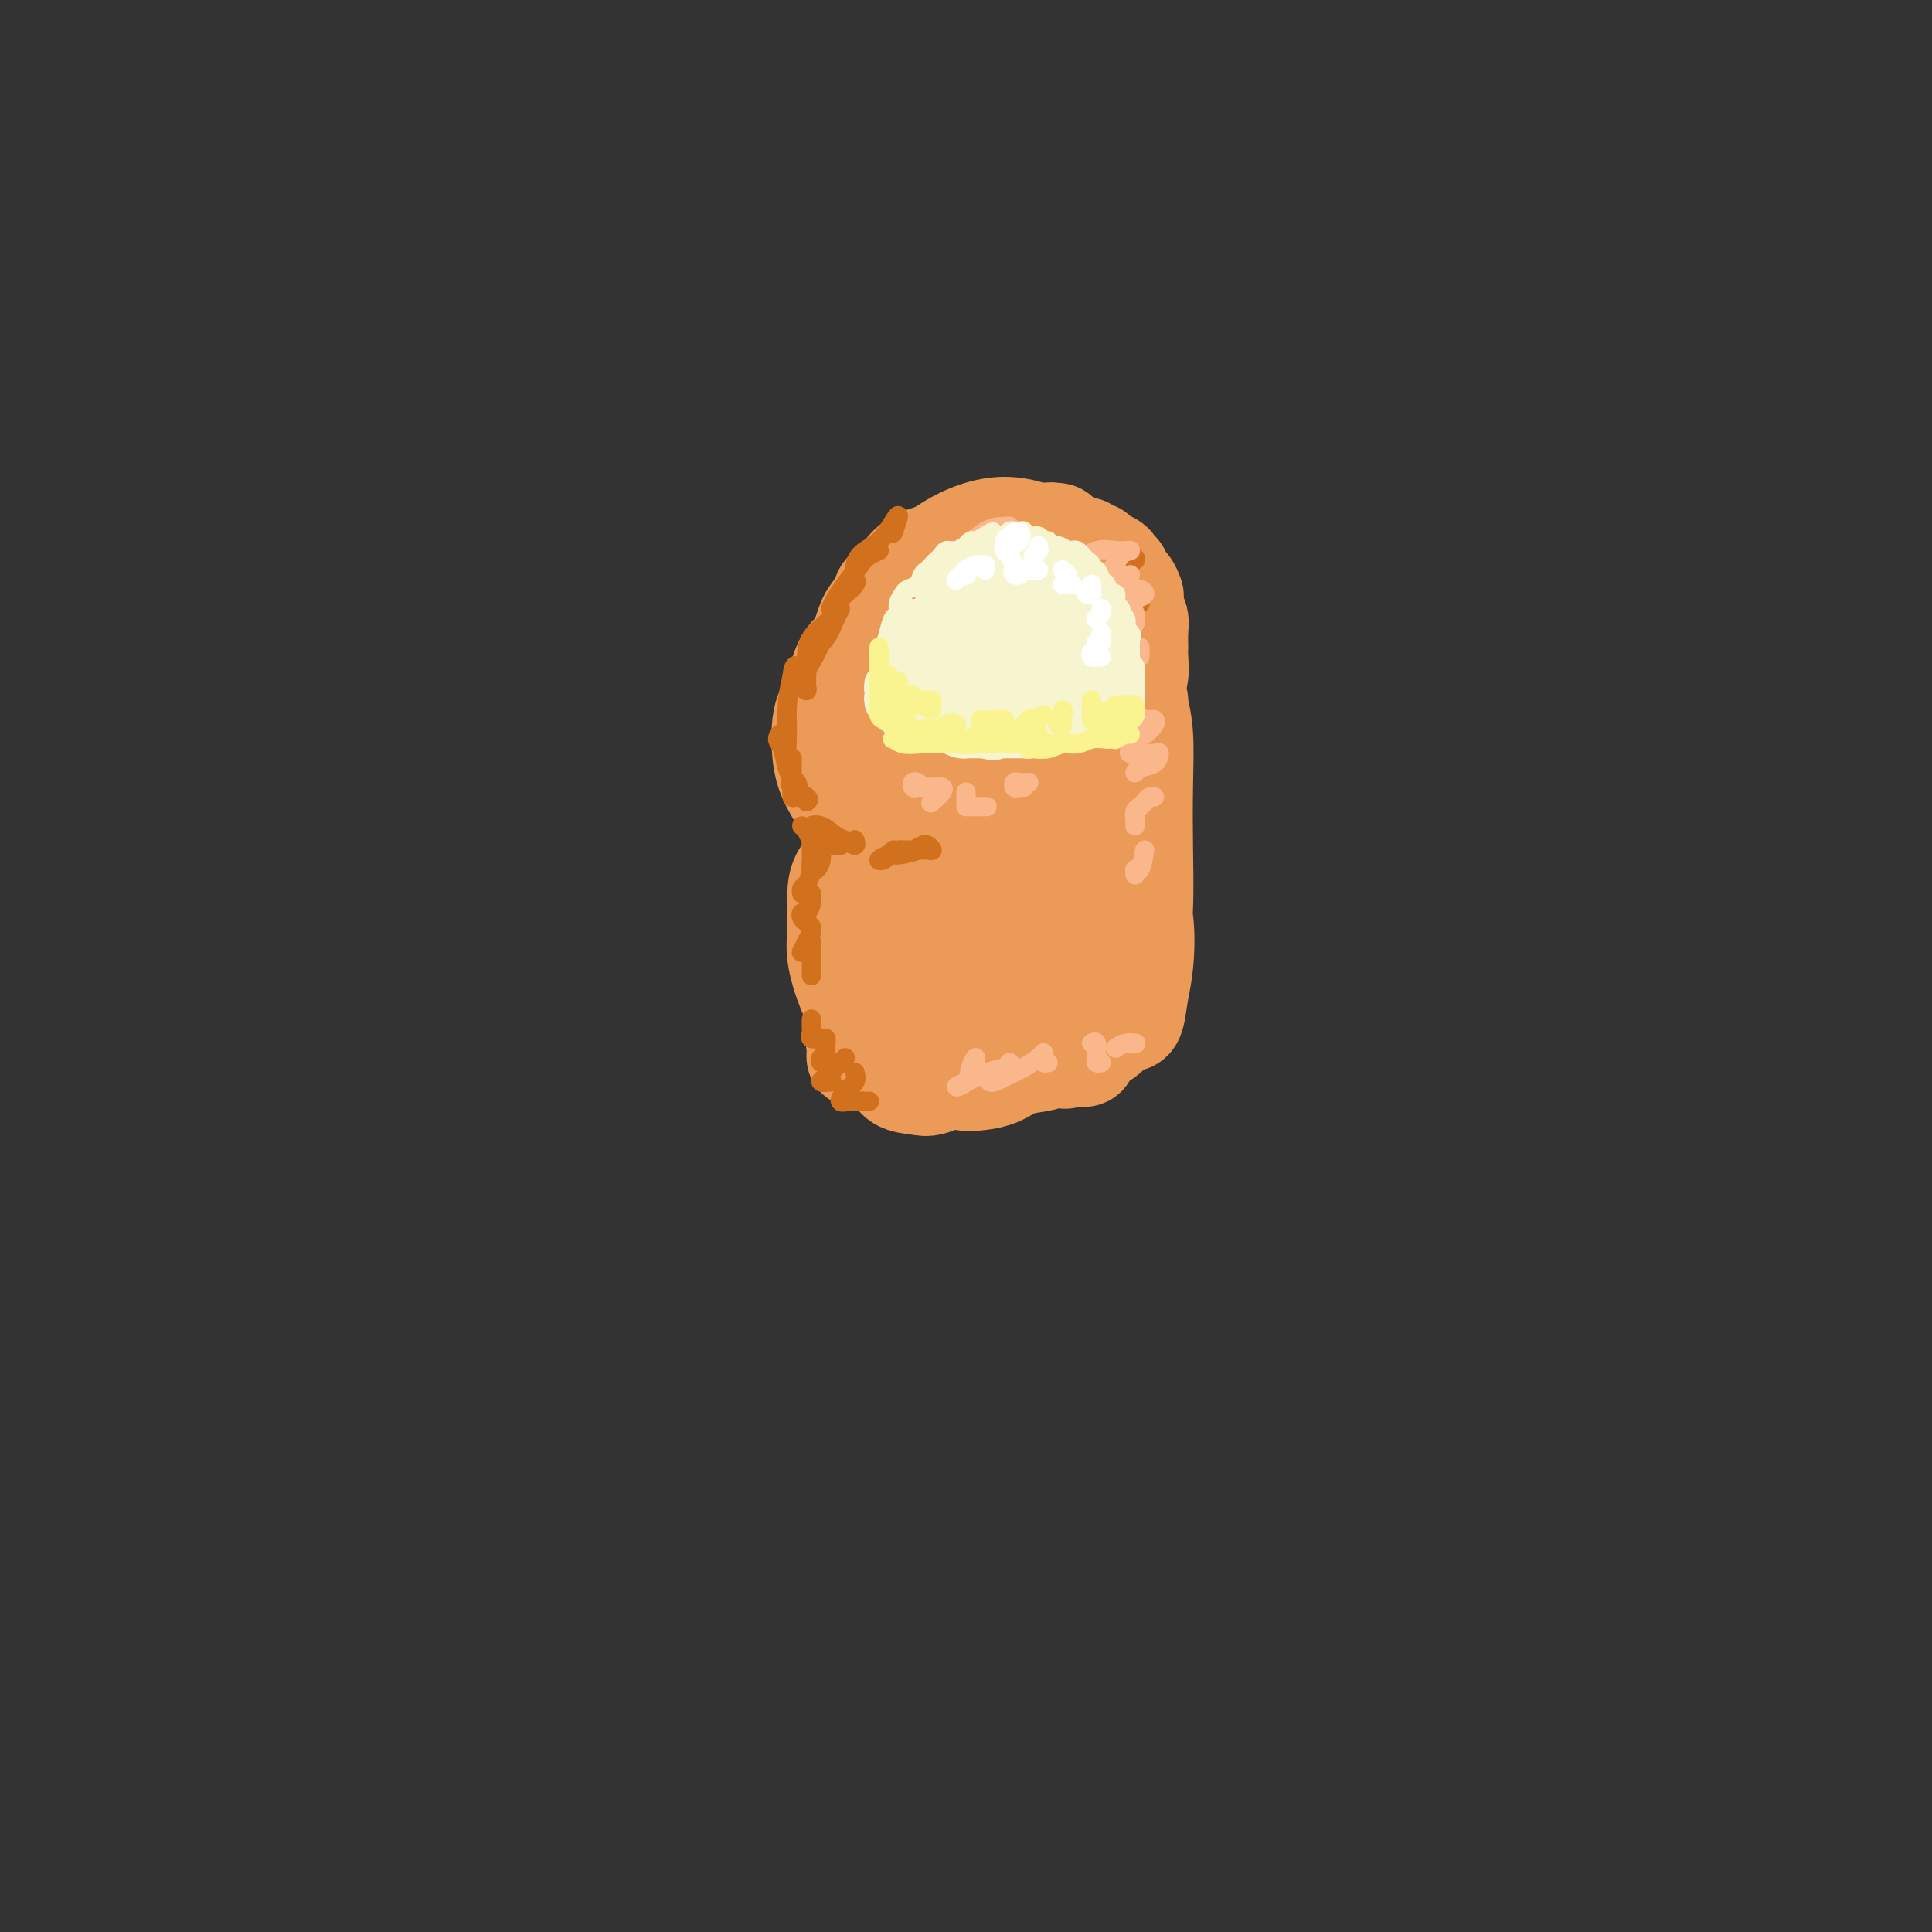 <svg viewBox='0 0 400 400' version='1.1' xmlns='http://www.w3.org/2000/svg' xmlns:xlink='http://www.w3.org/1999/xlink'><rect x="0" y="0" width="400" height="400" fill="#333333" stroke="none"/><g fill='none' stroke='rgb(236,154,87)' stroke-width='20' stroke-linecap='round' stroke-linejoin='round'><path d='M182,152c-0.218,0.187 -0.437,0.375 -1,0c-0.563,-0.375 -1.471,-1.311 -2,-2c-0.529,-0.689 -0.677,-1.129 -1,-2c-0.323,-0.871 -0.819,-2.171 -1,-3c-0.181,-0.829 -0.046,-1.187 0,-2c0.046,-0.813 0.001,-2.080 0,-3c-0.001,-0.920 0.040,-1.491 0,-2c-0.040,-0.509 -0.161,-0.955 0,-2c0.161,-1.045 0.604,-2.689 1,-4c0.396,-1.311 0.744,-2.291 1,-3c0.256,-0.709 0.421,-1.148 1,-2c0.579,-0.852 1.573,-2.116 2,-3c0.427,-0.884 0.287,-1.389 1,-2c0.713,-0.611 2.278,-1.330 3,-2c0.722,-0.670 0.602,-1.293 1,-2c0.398,-0.707 1.314,-1.499 2,-2c0.686,-0.501 1.143,-0.712 2,-1c0.857,-0.288 2.112,-0.652 3,-1c0.888,-0.348 1.407,-0.681 2,-1c0.593,-0.319 1.261,-0.625 2,-1c0.739,-0.375 1.550,-0.818 2,-1c0.450,-0.182 0.541,-0.101 1,0c0.459,0.101 1.288,0.223 2,0c0.712,-0.223 1.307,-0.792 2,-1c0.693,-0.208 1.485,-0.056 2,0c0.515,0.056 0.753,0.015 1,0c0.247,-0.015 0.503,-0.004 1,0c0.497,0.004 1.236,0.001 2,0c0.764,-0.001 1.552,-0.000 2,0c0.448,0.000 0.557,0.000 1,0c0.443,-0.000 1.222,-0.000 2,0'/><path d='M216,110c2.897,-0.298 1.139,-0.042 1,0c-0.139,0.042 1.343,-0.128 2,0c0.657,0.128 0.491,0.555 1,1c0.509,0.445 1.695,0.908 2,1c0.305,0.092 -0.269,-0.186 0,0c0.269,0.186 1.380,0.837 2,1c0.620,0.163 0.747,-0.164 1,0c0.253,0.164 0.632,0.817 1,1c0.368,0.183 0.725,-0.104 1,0c0.275,0.104 0.469,0.600 1,1c0.531,0.400 1.399,0.703 2,1c0.601,0.297 0.934,0.589 1,1c0.066,0.411 -0.136,0.940 0,1c0.136,0.060 0.611,-0.350 1,0c0.389,0.350 0.692,1.459 1,2c0.308,0.541 0.622,0.514 1,1c0.378,0.486 0.819,1.484 1,2c0.181,0.516 0.101,0.551 0,1c-0.101,0.449 -0.224,1.311 0,2c0.224,0.689 0.793,1.203 1,2c0.207,0.797 0.051,1.875 0,3c-0.051,1.125 0.001,2.297 0,3c-0.001,0.703 -0.056,0.937 0,2c0.056,1.063 0.223,2.954 0,4c-0.223,1.046 -0.836,1.245 -1,2c-0.164,0.755 0.120,2.065 0,3c-0.120,0.935 -0.643,1.497 -1,2c-0.357,0.503 -0.549,0.949 -1,2c-0.451,1.051 -1.160,2.706 -2,4c-0.840,1.294 -1.811,2.227 -3,3c-1.189,0.773 -2.594,1.387 -4,2'/><path d='M224,158c-2.185,2.399 -2.147,1.896 -3,2c-0.853,0.104 -2.598,0.813 -4,1c-1.402,0.187 -2.460,-0.149 -4,0c-1.540,0.149 -3.560,0.784 -5,1c-1.440,0.216 -2.300,0.014 -3,0c-0.700,-0.014 -1.240,0.159 -2,0c-0.760,-0.159 -1.740,-0.650 -3,-1c-1.260,-0.350 -2.798,-0.557 -4,-1c-1.202,-0.443 -2.067,-1.121 -3,-2c-0.933,-0.879 -1.935,-1.961 -3,-3c-1.065,-1.039 -2.194,-2.037 -3,-3c-0.806,-0.963 -1.288,-1.892 -2,-3c-0.712,-1.108 -1.653,-2.396 -2,-4c-0.347,-1.604 -0.100,-3.525 0,-5c0.100,-1.475 0.053,-2.506 0,-4c-0.053,-1.494 -0.111,-3.453 0,-5c0.111,-1.547 0.391,-2.682 1,-4c0.609,-1.318 1.547,-2.818 2,-4c0.453,-1.182 0.423,-2.047 1,-3c0.577,-0.953 1.762,-1.994 3,-3c1.238,-1.006 2.529,-1.977 4,-3c1.471,-1.023 3.123,-2.098 5,-3c1.877,-0.902 3.978,-1.631 6,-2c2.022,-0.369 3.964,-0.377 6,0c2.036,0.377 4.166,1.138 6,2c1.834,0.862 3.372,1.825 5,3c1.628,1.175 3.345,2.564 5,4c1.655,1.436 3.248,2.921 4,5c0.752,2.079 0.664,4.752 1,7c0.336,2.248 1.096,4.071 1,6c-0.096,1.929 -1.048,3.965 -2,6'/><path d='M231,142c-0.638,3.768 -2.233,3.689 -4,5c-1.767,1.311 -3.707,4.012 -6,6c-2.293,1.988 -4.939,3.262 -8,4c-3.061,0.738 -6.537,0.941 -9,1c-2.463,0.059 -3.913,-0.025 -6,-1c-2.087,-0.975 -4.812,-2.839 -7,-5c-2.188,-2.161 -3.838,-4.618 -5,-7c-1.162,-2.382 -1.837,-4.690 -2,-7c-0.163,-2.310 0.187,-4.623 1,-7c0.813,-2.377 2.090,-4.819 4,-7c1.910,-2.181 4.455,-4.102 7,-5c2.545,-0.898 5.092,-0.773 8,-1c2.908,-0.227 6.177,-0.806 9,0c2.823,0.806 5.199,2.999 7,5c1.801,2.001 3.025,3.812 4,6c0.975,2.188 1.701,4.754 1,7c-0.701,2.246 -2.828,4.174 -5,6c-2.172,1.826 -4.390,3.552 -7,5c-2.610,1.448 -5.612,2.619 -8,3c-2.388,0.381 -4.161,-0.027 -5,-1c-0.839,-0.973 -0.744,-2.513 -1,-5c-0.256,-2.487 -0.865,-5.923 0,-9c0.865,-3.077 3.203,-5.796 5,-8c1.797,-2.204 3.052,-3.895 5,-4c1.948,-0.105 4.589,1.375 7,3c2.411,1.625 4.594,3.396 6,5c1.406,1.604 2.037,3.040 2,5c-0.037,1.960 -0.742,4.443 -2,6c-1.258,1.557 -3.069,2.188 -5,3c-1.931,0.812 -3.980,1.803 -6,2c-2.020,0.197 -4.010,-0.402 -6,-1'/><path d='M205,146c-2.426,-0.749 -2.492,-3.121 -3,-6c-0.508,-2.879 -1.456,-6.266 -1,-9c0.456,-2.734 2.318,-4.814 4,-6c1.682,-1.186 3.183,-1.479 5,-1c1.817,0.479 3.951,1.728 6,3c2.049,1.272 4.013,2.567 5,4c0.987,1.433 0.998,3.005 1,4c0.002,0.995 -0.004,1.412 -1,2c-0.996,0.588 -2.980,1.348 -5,2c-2.020,0.652 -4.074,1.195 -6,1c-1.926,-0.195 -3.723,-1.128 -6,-2c-2.277,-0.872 -5.033,-1.685 -7,-3c-1.967,-1.315 -3.146,-3.134 -4,-4c-0.854,-0.866 -1.385,-0.781 -2,-1c-0.615,-0.219 -1.316,-0.744 -2,-1c-0.684,-0.256 -1.352,-0.245 -2,0c-0.648,0.245 -1.275,0.722 -2,1c-0.725,0.278 -1.546,0.356 -3,1c-1.454,0.644 -3.539,1.855 -5,3c-1.461,1.145 -2.296,2.226 -3,4c-0.704,1.774 -1.277,4.242 -2,6c-0.723,1.758 -1.596,2.806 -2,5c-0.404,2.194 -0.339,5.535 0,8c0.339,2.465 0.953,4.054 2,6c1.047,1.946 2.527,4.248 4,6c1.473,1.752 2.938,2.952 4,4c1.062,1.048 1.721,1.944 2,3c0.279,1.056 0.178,2.273 0,3c-0.178,0.727 -0.433,0.965 -1,1c-0.567,0.035 -1.448,-0.133 -2,-1c-0.552,-0.867 -0.776,-2.434 -1,-4'/><path d='M178,175c-0.862,-1.462 -1.017,-3.115 -1,-5c0.017,-1.885 0.204,-4.000 0,-6c-0.204,-2.000 -0.801,-3.883 -1,-6c-0.199,-2.117 -0.001,-4.467 0,-6c0.001,-1.533 -0.196,-2.250 0,-3c0.196,-0.750 0.785,-1.533 1,-2c0.215,-0.467 0.058,-0.619 0,0c-0.058,0.619 -0.015,2.007 0,4c0.015,1.993 0.004,4.591 0,7c-0.004,2.409 -0.001,4.629 0,7c0.001,2.371 0.001,4.891 0,7c-0.001,2.109 -0.003,3.806 0,5c0.003,1.194 0.011,1.886 0,2c-0.011,0.114 -0.042,-0.349 0,-1c0.042,-0.651 0.155,-1.488 0,-3c-0.155,-1.512 -0.579,-3.698 -1,-6c-0.421,-2.302 -0.840,-4.719 -1,-7c-0.160,-2.281 -0.062,-4.427 0,-7c0.062,-2.573 0.088,-5.575 0,-8c-0.088,-2.425 -0.289,-4.274 0,-6c0.289,-1.726 1.068,-3.331 2,-5c0.932,-1.669 2.018,-3.404 3,-5c0.982,-1.596 1.859,-3.054 3,-4c1.141,-0.946 2.544,-1.382 4,-2c1.456,-0.618 2.963,-1.419 4,-2c1.037,-0.581 1.603,-0.942 2,-1c0.397,-0.058 0.626,0.186 1,0c0.374,-0.186 0.894,-0.802 1,-1c0.106,-0.198 -0.202,0.024 -1,0c-0.798,-0.024 -2.085,-0.292 -3,0c-0.915,0.292 -1.457,1.146 -2,2'/><path d='M189,123c-1.268,0.240 -1.939,0.341 -3,1c-1.061,0.659 -2.512,1.876 -4,4c-1.488,2.124 -3.014,5.155 -4,8c-0.986,2.845 -1.431,5.505 -2,9c-0.569,3.495 -1.262,7.824 -1,12c0.262,4.176 1.480,8.198 2,12c0.520,3.802 0.341,7.384 1,10c0.659,2.616 2.155,4.266 3,6c0.845,1.734 1.039,3.553 1,5c-0.039,1.447 -0.311,2.522 0,3c0.311,0.478 1.203,0.358 2,0c0.797,-0.358 1.497,-0.953 2,-1c0.503,-0.047 0.809,0.454 1,1c0.191,0.546 0.268,1.135 0,2c-0.268,0.865 -0.879,2.005 -1,3c-0.121,0.995 0.249,1.845 0,3c-0.249,1.155 -1.117,2.614 -2,4c-0.883,1.386 -1.782,2.699 -2,4c-0.218,1.301 0.243,2.591 0,4c-0.243,1.409 -1.191,2.936 -2,4c-0.809,1.064 -1.479,1.666 -2,2c-0.521,0.334 -0.893,0.399 -1,0c-0.107,-0.399 0.051,-1.264 0,-2c-0.051,-0.736 -0.312,-1.343 0,-2c0.312,-0.657 1.197,-1.365 2,-2c0.803,-0.635 1.525,-1.196 2,-2c0.475,-0.804 0.702,-1.851 1,-3c0.298,-1.149 0.668,-2.401 1,-4c0.332,-1.599 0.628,-3.546 1,-6c0.372,-2.454 0.821,-5.415 1,-8c0.179,-2.585 0.090,-4.792 0,-7'/><path d='M185,183c1.132,-6.898 0.462,-6.143 0,-7c-0.462,-0.857 -0.716,-3.328 -1,-5c-0.284,-1.672 -0.599,-2.547 -1,-4c-0.401,-1.453 -0.888,-3.484 -1,-5c-0.112,-1.516 0.151,-2.517 0,-3c-0.151,-0.483 -0.716,-0.447 -1,0c-0.284,0.447 -0.285,1.305 0,3c0.285,1.695 0.857,4.228 1,7c0.143,2.772 -0.144,5.782 0,9c0.144,3.218 0.720,6.643 1,10c0.280,3.357 0.263,6.644 0,10c-0.263,3.356 -0.773,6.779 -1,8c-0.227,1.221 -0.172,0.240 0,0c0.172,-0.240 0.462,0.261 1,-1c0.538,-1.261 1.324,-4.282 2,-7c0.676,-2.718 1.243,-5.131 2,-9c0.757,-3.869 1.705,-9.194 3,-15c1.295,-5.806 2.937,-12.094 4,-15c1.063,-2.906 1.547,-2.428 2,0c0.453,2.428 0.875,6.808 1,12c0.125,5.192 -0.047,11.195 0,16c0.047,4.805 0.313,8.413 0,12c-0.313,3.587 -1.205,7.155 -2,10c-0.795,2.845 -1.492,4.969 -2,6c-0.508,1.031 -0.825,0.969 -1,0c-0.175,-0.969 -0.207,-2.844 0,-5c0.207,-2.156 0.652,-4.591 1,-8c0.348,-3.409 0.598,-7.790 1,-14c0.402,-6.210 0.954,-14.249 2,-21c1.046,-6.751 2.584,-12.215 4,-14c1.416,-1.785 2.708,0.107 4,2'/><path d='M204,155c0.742,1.411 0.599,3.940 1,8c0.401,4.060 1.348,9.653 2,15c0.652,5.347 1.011,10.448 1,15c-0.011,4.552 -0.392,8.554 -1,12c-0.608,3.446 -1.442,6.335 -2,8c-0.558,1.665 -0.839,2.105 -1,2c-0.161,-0.105 -0.202,-0.754 0,-3c0.202,-2.246 0.648,-6.089 1,-10c0.352,-3.911 0.612,-7.891 1,-14c0.388,-6.109 0.906,-14.347 2,-21c1.094,-6.653 2.765,-11.720 4,-14c1.235,-2.280 2.034,-1.771 3,0c0.966,1.771 2.098,4.805 3,9c0.902,4.195 1.574,9.550 2,15c0.426,5.450 0.604,10.994 0,16c-0.604,5.006 -1.992,9.473 -3,13c-1.008,3.527 -1.637,6.116 -2,7c-0.363,0.884 -0.461,0.065 0,-2c0.461,-2.065 1.479,-5.376 2,-9c0.521,-3.624 0.543,-7.562 1,-12c0.457,-4.438 1.347,-9.375 2,-16c0.653,-6.625 1.068,-14.937 2,-21c0.932,-6.063 2.379,-9.875 3,-11c0.621,-1.125 0.415,0.439 1,2c0.585,1.561 1.961,3.121 3,6c1.039,2.879 1.743,7.078 2,12c0.257,4.922 0.069,10.568 0,16c-0.069,5.432 -0.018,10.652 0,15c0.018,4.348 0.005,7.824 0,10c-0.005,2.176 -0.001,3.050 0,3c0.001,-0.050 0.001,-1.025 0,-2'/><path d='M231,204c0.117,5.523 0.410,-1.670 1,-7c0.590,-5.330 1.478,-8.797 2,-13c0.522,-4.203 0.680,-9.140 1,-15c0.320,-5.860 0.804,-12.641 1,-17c0.196,-4.359 0.105,-6.294 0,-7c-0.105,-0.706 -0.224,-0.183 0,1c0.224,1.183 0.789,3.027 1,6c0.211,2.973 0.067,7.074 0,11c-0.067,3.926 -0.057,7.677 0,12c0.057,4.323 0.160,9.219 0,13c-0.160,3.781 -0.582,6.448 -1,9c-0.418,2.552 -0.830,4.991 -1,5c-0.170,0.009 -0.098,-2.411 0,-5c0.098,-2.589 0.221,-5.348 0,-9c-0.221,-3.652 -0.787,-8.198 -1,-13c-0.213,-4.802 -0.073,-9.860 0,-14c0.073,-4.140 0.079,-7.361 0,-8c-0.079,-0.639 -0.245,1.304 0,4c0.245,2.696 0.900,6.144 1,10c0.100,3.856 -0.354,8.119 0,12c0.354,3.881 1.514,7.379 2,11c0.486,3.621 0.296,7.365 0,10c-0.296,2.635 -0.697,4.162 -1,6c-0.303,1.838 -0.509,3.986 -1,5c-0.491,1.014 -1.268,0.892 -2,1c-0.732,0.108 -1.420,0.446 -2,1c-0.580,0.554 -1.052,1.324 -2,2c-0.948,0.676 -2.371,1.259 -3,2c-0.629,0.741 -0.466,1.640 -1,2c-0.534,0.360 -1.767,0.180 -3,0'/><path d='M222,219c-2.289,1.186 -1.511,0.149 -2,0c-0.489,-0.149 -2.244,0.588 -4,1c-1.756,0.412 -3.512,0.499 -5,1c-1.488,0.501 -2.707,1.417 -4,2c-1.293,0.583 -2.660,0.834 -4,1c-1.340,0.166 -2.652,0.249 -4,0c-1.348,-0.249 -2.730,-0.829 -4,-1c-1.270,-0.171 -2.428,0.066 -4,0c-1.572,-0.066 -3.558,-0.436 -5,-1c-1.442,-0.564 -2.339,-1.323 -3,-2c-0.661,-0.677 -1.085,-1.271 -2,-2c-0.915,-0.729 -2.322,-1.591 -3,-3c-0.678,-1.409 -0.627,-3.363 -1,-5c-0.373,-1.637 -1.170,-2.955 -2,-5c-0.830,-2.045 -1.694,-4.816 -2,-7c-0.306,-2.184 -0.055,-3.780 0,-6c0.055,-2.220 -0.088,-5.062 0,-7c0.088,-1.938 0.405,-2.970 1,-4c0.595,-1.030 1.466,-2.058 2,-3c0.534,-0.942 0.731,-1.799 1,-3c0.269,-1.201 0.612,-2.745 1,-4c0.388,-1.255 0.822,-2.220 1,-3c0.178,-0.780 0.100,-1.374 0,-2c-0.100,-0.626 -0.223,-1.285 0,-2c0.223,-0.715 0.792,-1.486 1,-2c0.208,-0.514 0.056,-0.771 0,-1c-0.056,-0.229 -0.015,-0.429 0,-1c0.015,-0.571 0.004,-1.514 0,-2c-0.004,-0.486 -0.001,-0.515 0,-1c0.001,-0.485 0.000,-1.424 0,-2c-0.000,-0.576 -0.000,-0.788 0,-1'/><path d='M180,154c1.087,-5.083 0.306,-2.290 0,-1c-0.306,1.290 -0.137,1.079 0,2c0.137,0.921 0.243,2.975 0,5c-0.243,2.025 -0.835,4.021 -1,7c-0.165,2.979 0.097,6.940 0,11c-0.097,4.060 -0.552,8.217 -1,12c-0.448,3.783 -0.889,7.191 -1,10c-0.111,2.809 0.106,5.020 0,7c-0.106,1.980 -0.536,3.728 0,5c0.536,1.272 2.038,2.067 3,3c0.962,0.933 1.386,2.003 2,3c0.614,0.997 1.419,1.922 2,3c0.581,1.078 0.938,2.311 2,3c1.062,0.689 2.828,0.834 4,1c1.172,0.166 1.749,0.353 3,0c1.251,-0.353 3.174,-1.247 5,-2c1.826,-0.753 3.553,-1.364 5,-2c1.447,-0.636 2.612,-1.298 4,-2c1.388,-0.702 2.999,-1.445 4,-2c1.001,-0.555 1.392,-0.922 2,-2c0.608,-1.078 1.434,-2.866 2,-4c0.566,-1.134 0.872,-1.613 1,-3c0.128,-1.387 0.076,-3.682 0,-6c-0.076,-2.318 -0.178,-4.657 0,-7c0.178,-2.343 0.636,-4.689 1,-7c0.364,-2.311 0.634,-4.589 1,-6c0.366,-1.411 0.829,-1.957 1,-2c0.171,-0.043 0.049,0.416 0,2c-0.049,1.584 -0.024,4.292 0,7'/><path d='M219,189c0.169,2.495 0.092,5.233 0,8c-0.092,2.767 -0.200,5.565 0,8c0.200,2.435 0.708,4.509 1,6c0.292,1.491 0.367,2.400 0,3c-0.367,0.600 -1.176,0.892 -2,1c-0.824,0.108 -1.664,0.031 -2,0c-0.336,-0.031 -0.168,-0.015 0,0'/></g>
<g fill='none' stroke='rgb(210,113,29)' stroke-width='4' stroke-linecap='round' stroke-linejoin='round'><path d='M166,171c0.317,0.188 0.634,0.376 1,1c0.366,0.624 0.781,1.685 1,2c0.219,0.315 0.241,-0.115 1,0c0.759,0.115 2.254,0.774 3,1c0.746,0.226 0.745,0.019 1,0c0.255,-0.019 0.768,0.149 1,0c0.232,-0.149 0.183,-0.614 0,-1c-0.183,-0.386 -0.499,-0.691 -1,-1c-0.501,-0.309 -1.187,-0.620 -2,-1c-0.813,-0.380 -1.753,-0.827 -2,-1c-0.247,-0.173 0.198,-0.072 0,0c-0.198,0.072 -1.040,0.115 -1,0c0.040,-0.115 0.963,-0.388 2,0c1.037,0.388 2.187,1.438 3,2c0.813,0.562 1.290,0.635 2,1c0.710,0.365 1.653,1.021 2,1c0.347,-0.021 0.099,-0.720 0,-1c-0.099,-0.280 -0.050,-0.140 0,0'/><path d='M185,176c-0.354,0.318 -0.708,0.636 -1,1c-0.292,0.364 -0.523,0.774 -1,1c-0.477,0.226 -1.201,0.267 -1,0c0.201,-0.267 1.326,-0.842 2,-1c0.674,-0.158 0.896,0.100 2,0c1.104,-0.100 3.089,-0.559 4,-1c0.911,-0.441 0.749,-0.864 1,-1c0.251,-0.136 0.914,0.016 1,0c0.086,-0.016 -0.407,-0.201 -1,0c-0.593,0.201 -1.288,0.786 -2,1c-0.712,0.214 -1.442,0.057 -2,0c-0.558,-0.057 -0.944,-0.014 -1,0c-0.056,0.014 0.217,0.000 1,0c0.783,-0.000 2.077,0.014 3,0c0.923,-0.014 1.477,-0.056 2,0c0.523,0.056 1.017,0.211 1,0c-0.017,-0.211 -0.543,-0.788 -1,-1c-0.457,-0.212 -0.845,-0.061 -1,0c-0.155,0.061 -0.078,0.030 0,0'/><path d='M167,166c0.340,-0.230 0.679,-0.461 0,-1c-0.679,-0.539 -2.378,-1.387 -3,-2c-0.622,-0.613 -0.167,-0.990 0,-1c0.167,-0.010 0.045,0.347 0,0c-0.045,-0.347 -0.012,-1.399 0,-2c0.012,-0.601 0.002,-0.753 0,-1c-0.002,-0.247 0.003,-0.590 0,-1c-0.003,-0.410 -0.014,-0.889 0,-1c0.014,-0.111 0.052,0.144 0,1c-0.052,0.856 -0.195,2.311 0,3c0.195,0.689 0.729,0.611 1,1c0.271,0.389 0.280,1.243 0,2c-0.280,0.757 -0.850,1.416 -1,1c-0.150,-0.416 0.121,-1.908 0,-3c-0.121,-1.092 -0.632,-1.783 -1,-3c-0.368,-1.217 -0.592,-2.958 -1,-4c-0.408,-1.042 -1.000,-1.385 -1,-2c0.000,-0.615 0.593,-1.503 1,-1c0.407,0.503 0.627,2.398 1,4c0.373,1.602 0.900,2.911 1,4c0.100,1.089 -0.226,1.959 0,3c0.226,1.041 1.003,2.255 1,2c-0.003,-0.255 -0.786,-1.977 -1,-3c-0.214,-1.023 0.142,-1.346 0,-2c-0.142,-0.654 -0.780,-1.639 -1,-3c-0.220,-1.361 -0.021,-3.097 0,-5c0.021,-1.903 -0.137,-3.972 0,-6c0.137,-2.028 0.568,-4.014 1,-6'/><path d='M164,140c0.392,-3.772 1.373,-1.702 2,-1c0.627,0.702 0.901,0.035 1,0c0.099,-0.035 0.023,0.563 0,1c-0.023,0.437 0.007,0.714 0,1c-0.007,0.286 -0.049,0.582 0,1c0.049,0.418 0.191,0.958 0,1c-0.191,0.042 -0.714,-0.416 -1,-1c-0.286,-0.584 -0.335,-1.296 0,-2c0.335,-0.704 1.054,-1.400 2,-3c0.946,-1.600 2.119,-4.105 3,-6c0.881,-1.895 1.469,-3.181 2,-4c0.531,-0.819 1.004,-1.173 1,-1c-0.004,0.173 -0.484,0.873 -1,2c-0.516,1.127 -1.066,2.682 -2,4c-0.934,1.318 -2.250,2.398 -3,3c-0.750,0.602 -0.932,0.727 -1,1c-0.068,0.273 -0.021,0.694 0,0c0.021,-0.694 0.015,-2.502 1,-4c0.985,-1.498 2.959,-2.686 4,-4c1.041,-1.314 1.149,-2.752 2,-4c0.851,-1.248 2.446,-2.304 3,-3c0.554,-0.696 0.067,-1.033 0,-1c-0.067,0.033 0.286,0.434 0,1c-0.286,0.566 -1.210,1.296 -2,2c-0.790,0.704 -1.447,1.382 -2,2c-0.553,0.618 -1.004,1.176 -1,1c0.004,-0.176 0.463,-1.086 1,-2c0.537,-0.914 1.154,-1.833 2,-3c0.846,-1.167 1.923,-2.584 3,-4'/><path d='M178,117c2.141,-2.991 2.493,-2.967 3,-3c0.507,-0.033 1.170,-0.123 1,0c-0.170,0.123 -1.172,0.460 -2,1c-0.828,0.540 -1.484,1.284 -2,2c-0.516,0.716 -0.894,1.404 -1,1c-0.106,-0.404 0.059,-1.901 1,-3c0.941,-1.099 2.658,-1.800 4,-3c1.342,-1.200 2.308,-2.899 3,-4c0.692,-1.101 1.109,-1.604 1,-1c-0.109,0.604 -0.746,2.315 -1,3c-0.254,0.685 -0.127,0.342 0,0'/><path d='M168,172c0.851,0.272 1.703,0.543 2,1c0.297,0.457 0.041,1.098 0,2c-0.041,0.902 0.133,2.064 0,3c-0.133,0.936 -0.571,1.647 -1,2c-0.429,0.353 -0.847,0.348 -1,0c-0.153,-0.348 -0.040,-1.037 0,-2c0.040,-0.963 0.008,-2.199 0,-3c-0.008,-0.801 0.008,-1.168 0,-1c-0.008,0.168 -0.041,0.872 0,2c0.041,1.128 0.155,2.681 0,4c-0.155,1.319 -0.578,2.405 -1,3c-0.422,0.595 -0.845,0.699 -1,1c-0.155,0.301 -0.044,0.800 0,1c0.044,0.200 0.022,0.100 0,0'/><path d='M168,185c0.084,0.612 0.169,1.225 0,2c-0.169,0.775 -0.591,1.713 -1,2c-0.409,0.287 -0.803,-0.077 -1,0c-0.197,0.077 -0.196,0.593 0,1c0.196,0.407 0.586,0.703 1,1c0.414,0.297 0.853,0.595 1,1c0.147,0.405 0.001,0.918 0,1c-0.001,0.082 0.144,-0.267 0,0c-0.144,0.267 -0.577,1.149 -1,2c-0.423,0.851 -0.835,1.672 -1,2c-0.165,0.328 -0.082,0.164 0,0'/><path d='M168,195c0.000,0.671 0.000,1.343 0,2c0.000,0.657 0.000,1.300 0,2c0.000,0.700 0.000,1.456 0,2c-0.000,0.544 0.000,0.877 0,1c0.000,0.123 0.000,0.035 0,0c0.000,-0.035 0.000,-0.018 0,0'/><path d='M168,211c-0.014,0.762 -0.028,1.524 0,2c0.028,0.476 0.099,0.665 0,1c-0.099,0.335 -0.366,0.814 0,1c0.366,0.186 1.367,0.078 2,0c0.633,-0.078 0.898,-0.127 1,0c0.102,0.127 0.040,0.430 0,1c-0.040,0.570 -0.060,1.407 0,2c0.060,0.593 0.198,0.944 0,1c-0.198,0.056 -0.734,-0.181 -1,0c-0.266,0.181 -0.264,0.779 0,1c0.264,0.221 0.790,0.063 1,0c0.210,-0.063 0.105,-0.032 0,0'/><path d='M175,219c-0.214,0.218 -0.428,0.437 -1,1c-0.572,0.563 -1.501,1.471 -2,2c-0.499,0.529 -0.567,0.678 -1,1c-0.433,0.322 -1.232,0.818 -1,1c0.232,0.182 1.495,0.052 2,0c0.505,-0.052 0.253,-0.026 0,0'/><path d='M177,222c0.186,0.679 0.372,1.359 0,2c-0.372,0.641 -1.301,1.244 -2,2c-0.699,0.756 -1.168,1.667 -1,2c0.168,0.333 0.973,0.089 2,0c1.027,-0.089 2.277,-0.024 3,0c0.723,0.024 0.921,0.007 1,0c0.079,-0.007 0.040,-0.003 0,0'/><path d='M229,114c-0.334,0.024 -0.668,0.048 -1,0c-0.332,-0.048 -0.663,-0.167 -1,0c-0.337,0.167 -0.679,0.619 -1,1c-0.321,0.381 -0.622,0.690 -1,1c-0.378,0.310 -0.832,0.622 -1,1c-0.168,0.378 -0.048,0.822 0,1c0.048,0.178 0.024,0.089 0,0'/><path d='M232,115c0.653,-0.089 1.307,-0.178 2,0c0.693,0.178 1.426,0.622 1,1c-0.426,0.378 -2.009,0.690 -3,1c-0.991,0.310 -1.389,0.619 -2,1c-0.611,0.381 -1.434,0.833 -2,1c-0.566,0.167 -0.876,0.048 -1,0c-0.124,-0.048 -0.062,-0.024 0,0'/><path d='M231,121c-0.035,0.312 -0.070,0.623 0,1c0.070,0.377 0.246,0.819 0,1c-0.246,0.181 -0.914,0.100 -1,0c-0.086,-0.100 0.409,-0.220 1,0c0.591,0.220 1.279,0.781 2,1c0.721,0.219 1.475,0.097 2,0c0.525,-0.097 0.821,-0.170 1,0c0.179,0.170 0.240,0.584 0,1c-0.240,0.416 -0.783,0.833 -1,1c-0.217,0.167 -0.109,0.083 0,0'/></g>
<g fill='none' stroke='rgb(251,183,140)' stroke-width='4' stroke-linecap='round' stroke-linejoin='round'><path d='M221,117c1.036,-0.196 2.073,-0.393 3,-1c0.927,-0.607 1.745,-1.626 3,-2c1.255,-0.374 2.948,-0.104 4,0c1.052,0.104 1.463,0.041 2,0c0.537,-0.041 1.201,-0.060 1,0c-0.201,0.060 -1.266,0.199 -2,1c-0.734,0.801 -1.135,2.263 -2,3c-0.865,0.737 -2.193,0.747 -3,1c-0.807,0.253 -1.093,0.748 -1,1c0.093,0.252 0.563,0.260 1,0c0.437,-0.260 0.839,-0.789 1,-1c0.161,-0.211 0.080,-0.106 0,0'/><path d='M234,119c-0.784,0.340 -1.567,0.680 -2,1c-0.433,0.320 -0.515,0.619 -1,1c-0.485,0.381 -1.373,0.844 -2,1c-0.627,0.156 -0.993,0.006 -1,0c-0.007,-0.006 0.343,0.132 1,0c0.657,-0.132 1.620,-0.533 2,-1c0.380,-0.467 0.178,-1.001 0,-1c-0.178,0.001 -0.333,0.535 -1,1c-0.667,0.465 -1.848,0.860 -2,1c-0.152,0.140 0.725,0.027 2,0c1.275,-0.027 2.948,0.034 4,0c1.052,-0.034 1.483,-0.163 2,0c0.517,0.163 1.119,0.618 1,1c-0.119,0.382 -0.960,0.690 -2,1c-1.040,0.310 -2.280,0.622 -3,1c-0.720,0.378 -0.920,0.822 -1,1c-0.080,0.178 -0.040,0.089 0,0'/><path d='M235,127c0.111,0.733 0.222,1.467 0,2c-0.222,0.533 -0.778,0.867 -1,1c-0.222,0.133 -0.111,0.067 0,0'/><path d='M236,134c0.000,0.310 0.000,0.619 0,1c0.000,0.381 -0.000,0.833 0,1c0.000,0.167 0.000,0.048 0,0c0.000,-0.048 0.000,-0.024 0,0'/><path d='M233,151c-0.890,0.083 -1.780,0.165 -2,0c-0.220,-0.165 0.230,-0.578 1,-1c0.770,-0.422 1.861,-0.852 3,-1c1.139,-0.148 2.327,-0.013 3,0c0.673,0.013 0.832,-0.095 1,0c0.168,0.095 0.345,0.393 0,1c-0.345,0.607 -1.212,1.521 -2,2c-0.788,0.479 -1.497,0.521 -2,1c-0.503,0.479 -0.800,1.394 -1,2c-0.200,0.606 -0.303,0.901 0,1c0.303,0.099 1.013,0.001 2,0c0.987,-0.001 2.250,0.094 3,0c0.750,-0.094 0.985,-0.379 1,0c0.015,0.379 -0.192,1.421 -1,2c-0.808,0.579 -2.218,0.694 -3,1c-0.782,0.306 -0.938,0.802 -1,1c-0.062,0.198 -0.031,0.099 0,0'/><path d='M239,165c-0.332,-0.087 -0.663,-0.175 -1,0c-0.337,0.175 -0.679,0.611 -1,1c-0.321,0.389 -0.622,0.731 -1,1c-0.378,0.269 -0.833,0.464 -1,1c-0.167,0.536 -0.045,1.414 0,2c0.045,0.586 0.013,0.882 0,1c-0.013,0.118 -0.006,0.059 0,0'/><path d='M237,176c-0.310,1.720 -0.619,3.440 -1,4c-0.381,0.560 -0.833,-0.042 -1,0c-0.167,0.042 -0.048,0.726 0,1c0.048,0.274 0.024,0.137 0,0'/><path d='M190,162c-0.401,-0.113 -0.802,-0.227 -1,0c-0.198,0.227 -0.194,0.793 0,1c0.194,0.207 0.577,0.055 1,0c0.423,-0.055 0.887,-0.015 1,0c0.113,0.015 -0.124,0.003 0,0c0.124,-0.003 0.610,0.001 1,0c0.390,-0.001 0.686,-0.007 1,0c0.314,0.007 0.648,0.027 1,0c0.352,-0.027 0.723,-0.100 1,0c0.277,0.100 0.459,0.373 0,1c-0.459,0.627 -1.560,1.608 -2,2c-0.440,0.392 -0.220,0.196 0,0'/><path d='M200,166c0.000,0.083 0.000,0.167 0,0c0.000,-0.167 0.000,-0.583 0,-1c0.000,-0.417 0.000,-0.833 0,-1c0.000,-0.167 0.000,-0.083 0,0'/><path d='M204,167c-0.612,0.000 -1.225,0.000 -2,0c-0.775,0.000 -1.713,0.000 -2,0c-0.287,0.000 0.077,0.000 1,0c0.923,0.000 2.407,0.000 3,0c0.593,0.000 0.297,0.000 0,0'/><path d='M213,162c-0.738,0.030 -1.476,0.061 -2,0c-0.524,-0.061 -0.834,-0.212 -1,0c-0.166,0.212 -0.189,0.789 0,1c0.189,0.211 0.589,0.057 1,0c0.411,-0.057 0.832,-0.016 1,0c0.168,0.016 0.084,0.008 0,0'/><path d='M198,114c-0.032,0.424 -0.063,0.849 1,0c1.063,-0.849 3.221,-2.971 5,-4c1.779,-1.029 3.177,-0.967 4,-1c0.823,-0.033 1.069,-0.163 1,0c-0.069,0.163 -0.453,0.618 -1,1c-0.547,0.382 -1.257,0.691 -2,1c-0.743,0.309 -1.519,0.619 -2,1c-0.481,0.381 -0.668,0.833 -1,1c-0.332,0.167 -0.809,0.048 -1,0c-0.191,-0.048 -0.095,-0.024 0,0'/><path d='M201,222c0.525,-1.413 1.050,-2.827 1,-3c-0.050,-0.173 -0.677,0.893 -1,2c-0.323,1.107 -0.344,2.254 -1,3c-0.656,0.746 -1.946,1.090 -2,1c-0.054,-0.090 1.128,-0.615 2,-1c0.872,-0.385 1.435,-0.630 2,-1c0.565,-0.370 1.131,-0.866 2,-1c0.869,-0.134 2.040,0.095 3,0c0.960,-0.095 1.709,-0.515 2,-1c0.291,-0.485 0.124,-1.036 0,-1c-0.124,0.036 -0.207,0.659 -1,1c-0.793,0.341 -2.297,0.400 -3,1c-0.703,0.600 -0.605,1.740 0,2c0.605,0.260 1.717,-0.361 3,-1c1.283,-0.639 2.736,-1.295 4,-2c1.264,-0.705 2.340,-1.459 3,-2c0.660,-0.541 0.903,-0.869 1,-1c0.097,-0.131 0.049,-0.066 0,0'/><path d='M216,218c0.030,0.310 0.060,0.619 0,1c-0.060,0.381 -0.208,0.833 0,1c0.208,0.167 0.774,0.048 1,0c0.226,-0.048 0.113,-0.024 0,0'/><path d='M226,216c0.425,-0.204 0.850,-0.409 1,0c0.150,0.409 0.026,1.430 0,2c-0.026,0.570 0.044,0.689 0,1c-0.044,0.311 -0.204,0.815 0,1c0.204,0.185 0.773,0.053 1,0c0.227,-0.053 0.114,-0.026 0,0'/><path d='M231,217c0.622,-0.422 1.244,-0.844 2,-1c0.756,-0.156 1.644,-0.044 2,0c0.356,0.044 0.178,0.022 0,0'/></g>
<g fill='none' stroke='rgb(247,245,208)' stroke-width='4' stroke-linecap='round' stroke-linejoin='round'><path d='M182,141c0.144,-0.031 0.287,-0.062 0,0c-0.287,0.062 -1.006,0.217 -1,0c0.006,-0.217 0.737,-0.806 1,-1c0.263,-0.194 0.060,0.006 0,0c-0.060,-0.006 0.025,-0.219 0,-1c-0.025,-0.781 -0.160,-2.131 0,-3c0.160,-0.869 0.616,-1.258 1,-2c0.384,-0.742 0.694,-1.838 1,-3c0.306,-1.162 0.606,-2.392 1,-3c0.394,-0.608 0.883,-0.596 1,-1c0.117,-0.404 -0.137,-1.225 0,-2c0.137,-0.775 0.667,-1.503 1,-2c0.333,-0.497 0.471,-0.763 1,-1c0.529,-0.237 1.451,-0.445 2,-1c0.549,-0.555 0.725,-1.458 1,-2c0.275,-0.542 0.650,-0.724 1,-1c0.350,-0.276 0.673,-0.647 1,-1c0.327,-0.353 0.656,-0.687 1,-1c0.344,-0.313 0.704,-0.605 1,-1c0.296,-0.395 0.527,-0.895 1,-1c0.473,-0.105 1.186,0.183 2,0c0.814,-0.183 1.728,-0.837 2,-1c0.272,-0.163 -0.098,0.166 0,0c0.098,-0.166 0.666,-0.828 1,-1c0.334,-0.172 0.436,0.146 1,0c0.564,-0.146 1.590,-0.756 2,-1c0.410,-0.244 0.205,-0.122 0,0'/><path d='M204,111c2.654,-1.703 1.288,-0.460 1,0c-0.288,0.460 0.500,0.137 1,0c0.500,-0.137 0.711,-0.089 1,0c0.289,0.089 0.655,0.219 1,0c0.345,-0.219 0.669,-0.787 1,-1c0.331,-0.213 0.670,-0.072 1,0c0.330,0.072 0.651,0.076 1,0c0.349,-0.076 0.725,-0.232 1,0c0.275,0.232 0.450,0.851 1,1c0.550,0.149 1.473,-0.171 2,0c0.527,0.171 0.656,0.834 1,1c0.344,0.166 0.904,-0.166 1,0c0.096,0.166 -0.273,0.828 0,1c0.273,0.172 1.186,-0.147 2,0c0.814,0.147 1.527,0.760 2,1c0.473,0.240 0.705,0.105 1,0c0.295,-0.105 0.653,-0.182 1,0c0.347,0.182 0.685,0.621 1,1c0.315,0.379 0.609,0.697 1,1c0.391,0.303 0.878,0.591 1,1c0.122,0.409 -0.122,0.941 0,1c0.122,0.059 0.611,-0.354 1,0c0.389,0.354 0.677,1.475 1,2c0.323,0.525 0.679,0.455 1,1c0.321,0.545 0.607,1.704 1,2c0.393,0.296 0.894,-0.272 1,0c0.106,0.272 -0.181,1.385 0,2c0.181,0.615 0.832,0.732 1,1c0.168,0.268 -0.147,0.688 0,1c0.147,0.312 0.756,0.518 1,1c0.244,0.482 0.122,1.241 0,2'/><path d='M233,130c1.928,2.649 1.249,1.273 1,1c-0.249,-0.273 -0.068,0.557 0,1c0.068,0.443 0.022,0.499 0,1c-0.022,0.501 -0.020,1.449 0,2c0.020,0.551 0.058,0.707 0,1c-0.058,0.293 -0.212,0.722 0,1c0.212,0.278 0.789,0.403 1,1c0.211,0.597 0.057,1.666 0,2c-0.057,0.334 -0.015,-0.065 0,0c0.015,0.065 0.004,0.596 0,1c-0.004,0.404 -0.001,0.682 0,1c0.001,0.318 0.000,0.677 0,1c-0.000,0.323 -0.000,0.611 0,1c0.000,0.389 0.001,0.879 0,1c-0.001,0.121 -0.004,-0.126 0,0c0.004,0.126 0.016,0.626 0,1c-0.016,0.374 -0.060,0.622 0,1c0.060,0.378 0.223,0.885 0,1c-0.223,0.115 -0.833,-0.161 -1,0c-0.167,0.161 0.110,0.760 0,1c-0.110,0.240 -0.606,0.121 -1,0c-0.394,-0.121 -0.686,-0.242 -1,0c-0.314,0.242 -0.651,0.848 -1,1c-0.349,0.152 -0.709,-0.152 -1,0c-0.291,0.152 -0.512,0.758 -1,1c-0.488,0.242 -1.244,0.121 -2,0'/><path d='M227,151c-1.356,0.939 -0.747,0.788 -1,1c-0.253,0.212 -1.367,0.789 -2,1c-0.633,0.211 -0.785,0.055 -1,0c-0.215,-0.055 -0.494,-0.011 -1,0c-0.506,0.011 -1.239,-0.011 -2,0c-0.761,0.011 -1.551,0.056 -2,0c-0.449,-0.056 -0.557,-0.211 -1,0c-0.443,0.211 -1.222,0.790 -2,1c-0.778,0.210 -1.555,0.053 -2,0c-0.445,-0.053 -0.557,-0.000 -1,0c-0.443,0.000 -1.217,-0.052 -2,0c-0.783,0.052 -1.574,0.210 -2,0c-0.426,-0.210 -0.486,-0.787 -1,-1c-0.514,-0.213 -1.481,-0.061 -2,0c-0.519,0.061 -0.591,0.030 -1,0c-0.409,-0.030 -1.155,-0.060 -2,0c-0.845,0.060 -1.789,0.208 -2,0c-0.211,-0.208 0.312,-0.774 0,-1c-0.312,-0.226 -1.460,-0.112 -2,0c-0.540,0.112 -0.473,0.222 -1,0c-0.527,-0.222 -1.647,-0.776 -2,-1c-0.353,-0.224 0.060,-0.116 0,0c-0.060,0.116 -0.593,0.241 -1,0c-0.407,-0.241 -0.686,-0.850 -1,-1c-0.314,-0.150 -0.661,0.157 -1,0c-0.339,-0.157 -0.668,-0.777 -1,-1c-0.332,-0.223 -0.666,-0.050 -1,0c-0.334,0.050 -0.667,-0.025 -1,0c-0.333,0.025 -0.667,0.150 -1,0c-0.333,-0.150 -0.667,-0.575 -1,-1'/><path d='M187,148c-3.796,-0.879 -1.787,-0.077 -1,0c0.787,0.077 0.351,-0.571 0,-1c-0.351,-0.429 -0.616,-0.641 -1,-1c-0.384,-0.359 -0.887,-0.867 -1,-1c-0.113,-0.133 0.166,0.109 0,0c-0.166,-0.109 -0.775,-0.568 -1,-1c-0.225,-0.432 -0.064,-0.838 0,-1c0.064,-0.162 0.032,-0.081 0,0'/></g>
<g fill='none' stroke='rgb(247,245,208)' stroke-width='12' stroke-linecap='round' stroke-linejoin='round'><path d='M189,130c-0.024,0.355 -0.049,0.710 0,1c0.049,0.290 0.171,0.515 0,1c-0.171,0.485 -0.634,1.229 -1,2c-0.366,0.771 -0.633,1.569 -1,2c-0.367,0.431 -0.834,0.497 -1,1c-0.166,0.503 -0.030,1.444 0,2c0.030,0.556 -0.044,0.726 0,1c0.044,0.274 0.207,0.652 0,1c-0.207,0.348 -0.784,0.667 -1,1c-0.216,0.333 -0.072,0.682 0,1c0.072,0.318 0.071,0.606 0,1c-0.071,0.394 -0.212,0.893 0,1c0.212,0.107 0.778,-0.179 1,0c0.222,0.179 0.100,0.822 0,1c-0.100,0.178 -0.177,-0.110 0,0c0.177,0.110 0.610,0.618 1,1c0.390,0.382 0.738,0.638 1,1c0.262,0.362 0.436,0.828 1,1c0.564,0.172 1.516,0.049 2,0c0.484,-0.049 0.501,-0.023 1,0c0.499,0.023 1.482,0.045 2,0c0.518,-0.045 0.572,-0.156 1,0c0.428,0.156 1.232,0.578 2,1c0.768,0.422 1.501,0.845 2,1c0.499,0.155 0.763,0.041 1,0c0.237,-0.041 0.449,-0.011 1,0c0.551,0.011 1.443,0.003 2,0c0.557,-0.003 0.778,-0.002 1,0'/><path d='M204,151c2.902,0.773 1.158,0.207 1,0c-0.158,-0.207 1.271,-0.055 2,0c0.729,0.055 0.760,0.015 1,0c0.240,-0.015 0.689,-0.003 1,0c0.311,0.003 0.482,-0.003 1,0c0.518,0.003 1.382,0.015 2,0c0.618,-0.015 0.992,-0.057 1,0c0.008,0.057 -0.348,0.212 0,0c0.348,-0.212 1.402,-0.793 2,-1c0.598,-0.207 0.741,-0.042 1,0c0.259,0.042 0.634,-0.040 1,0c0.366,0.040 0.724,0.203 1,0c0.276,-0.203 0.469,-0.772 1,-1c0.531,-0.228 1.399,-0.117 2,0c0.601,0.117 0.934,0.239 1,0c0.066,-0.239 -0.136,-0.838 0,-1c0.136,-0.162 0.610,0.114 1,0c0.390,-0.114 0.696,-0.618 1,-1c0.304,-0.382 0.606,-0.642 1,-1c0.394,-0.358 0.880,-0.813 1,-1c0.120,-0.187 -0.127,-0.107 0,0c0.127,0.107 0.626,0.240 1,0c0.374,-0.240 0.622,-0.852 1,-1c0.378,-0.148 0.886,0.167 1,0c0.114,-0.167 -0.165,-0.818 0,-1c0.165,-0.182 0.775,0.105 1,0c0.225,-0.105 0.064,-0.601 0,-1c-0.064,-0.399 -0.032,-0.699 0,-1'/><path d='M230,141c1.219,-1.435 0.268,-1.021 0,-1c-0.268,0.021 0.149,-0.350 0,-1c-0.149,-0.650 -0.862,-1.577 -1,-2c-0.138,-0.423 0.300,-0.340 0,-1c-0.300,-0.660 -1.337,-2.063 -2,-3c-0.663,-0.937 -0.951,-1.407 -1,-2c-0.049,-0.593 0.140,-1.307 0,-2c-0.140,-0.693 -0.611,-1.365 -1,-2c-0.389,-0.635 -0.696,-1.235 -1,-2c-0.304,-0.765 -0.605,-1.696 -1,-2c-0.395,-0.304 -0.882,0.020 -1,0c-0.118,-0.020 0.134,-0.383 0,-1c-0.134,-0.617 -0.655,-1.486 -1,-2c-0.345,-0.514 -0.514,-0.672 -1,-1c-0.486,-0.328 -1.289,-0.825 -2,-1c-0.711,-0.175 -1.330,-0.030 -2,0c-0.670,0.030 -1.391,-0.057 -2,0c-0.609,0.057 -1.107,0.258 -2,0c-0.893,-0.258 -2.181,-0.976 -3,-1c-0.819,-0.024 -1.168,0.645 -2,1c-0.832,0.355 -2.145,0.394 -3,1c-0.855,0.606 -1.251,1.777 -2,3c-0.749,1.223 -1.851,2.497 -3,4c-1.149,1.503 -2.346,3.233 -3,5c-0.654,1.767 -0.767,3.570 -1,5c-0.233,1.430 -0.588,2.486 -1,3c-0.412,0.514 -0.881,0.486 -1,1c-0.119,0.514 0.112,1.571 0,2c-0.112,0.429 -0.569,0.231 -1,0c-0.431,-0.231 -0.838,-0.495 -1,-1c-0.162,-0.505 -0.081,-1.253 0,-2'/><path d='M191,139c-0.394,-1.141 -0.378,-2.493 0,-4c0.378,-1.507 1.117,-3.171 2,-5c0.883,-1.829 1.908,-3.825 3,-5c1.092,-1.175 2.251,-1.529 4,-2c1.749,-0.471 4.087,-1.058 6,-1c1.913,0.058 3.401,0.760 5,2c1.599,1.240 3.310,3.017 4,5c0.690,1.983 0.359,4.170 0,6c-0.359,1.830 -0.747,3.302 -2,5c-1.253,1.698 -3.373,3.621 -5,5c-1.627,1.379 -2.762,2.212 -4,3c-1.238,0.788 -2.581,1.529 -4,1c-1.419,-0.529 -2.915,-2.329 -4,-4c-1.085,-1.671 -1.758,-3.212 -2,-5c-0.242,-1.788 -0.053,-3.823 0,-6c0.053,-2.177 -0.030,-4.495 1,-7c1.030,-2.505 3.173,-5.196 5,-7c1.827,-1.804 3.337,-2.721 5,-3c1.663,-0.279 3.477,0.082 5,1c1.523,0.918 2.755,2.394 4,4c1.245,1.606 2.505,3.341 3,5c0.495,1.659 0.226,3.242 0,5c-0.226,1.758 -0.408,3.693 -1,5c-0.592,1.307 -1.595,1.987 -3,3c-1.405,1.013 -3.212,2.359 -5,3c-1.788,0.641 -3.557,0.577 -5,0c-1.443,-0.577 -2.561,-1.669 -3,-3c-0.439,-1.331 -0.200,-2.903 0,-5c0.200,-2.097 0.362,-4.718 1,-7c0.638,-2.282 1.754,-4.223 3,-5c1.246,-0.777 2.623,-0.388 4,0'/><path d='M208,123c2.050,-0.270 3.676,1.555 5,3c1.324,1.445 2.348,2.511 3,4c0.652,1.489 0.934,3.402 1,5c0.066,1.598 -0.084,2.880 -1,4c-0.916,1.120 -2.598,2.079 -4,3c-1.402,0.921 -2.523,1.805 -4,2c-1.477,0.195 -3.311,-0.299 -4,-1c-0.689,-0.701 -0.232,-1.609 0,-3c0.232,-1.391 0.238,-3.266 1,-5c0.762,-1.734 2.280,-3.328 4,-4c1.720,-0.672 3.643,-0.422 5,0c1.357,0.422 2.147,1.017 3,2c0.853,0.983 1.768,2.356 2,4c0.232,1.644 -0.219,3.561 -1,5c-0.781,1.439 -1.892,2.402 -3,3c-1.108,0.598 -2.214,0.833 -3,1c-0.786,0.167 -1.252,0.268 -1,-1c0.252,-1.268 1.223,-3.903 2,-6c0.777,-2.097 1.361,-3.654 2,-5c0.639,-1.346 1.334,-2.479 2,-2c0.666,0.479 1.302,2.572 2,4c0.698,1.428 1.457,2.192 2,3c0.543,0.808 0.869,1.659 1,2c0.131,0.341 0.065,0.170 0,0'/></g>
<g fill='none' stroke='rgb(249,244,144)' stroke-width='4' stroke-linecap='round' stroke-linejoin='round'><path d='M186,145c-0.068,-0.009 -0.135,-0.018 0,0c0.135,0.018 0.473,0.062 1,0c0.527,-0.062 1.244,-0.231 2,0c0.756,0.231 1.550,0.862 2,1c0.450,0.138 0.555,-0.215 1,0c0.445,0.215 1.229,1.000 1,1c-0.229,-0.000 -1.471,-0.785 -2,-1c-0.529,-0.215 -0.347,0.138 -1,0c-0.653,-0.138 -2.143,-0.769 -3,-1c-0.857,-0.231 -1.080,-0.062 -1,0c0.080,0.062 0.465,0.017 1,0c0.535,-0.017 1.221,-0.004 2,0c0.779,0.004 1.651,0.001 2,0c0.349,-0.001 0.174,-0.001 0,0'/><path d='M193,145c-0.712,-0.000 -1.425,-0.000 -2,0c-0.575,0.000 -1.014,0.001 -2,0c-0.986,-0.001 -2.521,-0.004 -3,0c-0.479,0.004 0.096,0.015 0,0c-0.096,-0.015 -0.863,-0.057 -1,0c-0.137,0.057 0.355,0.211 1,0c0.645,-0.211 1.443,-0.788 2,-1c0.557,-0.212 0.873,-0.061 1,0c0.127,0.061 0.063,0.030 0,0'/><path d='M186,141c-0.306,0.127 -0.612,0.254 -1,1c-0.388,0.746 -0.857,2.111 -1,3c-0.143,0.889 0.039,1.300 0,2c-0.039,0.700 -0.298,1.688 0,2c0.298,0.312 1.152,-0.051 1,0c-0.152,0.051 -1.309,0.518 -2,0c-0.691,-0.518 -0.914,-2.020 -1,-3c-0.086,-0.980 -0.033,-1.439 0,-2c0.033,-0.561 0.047,-1.223 0,-2c-0.047,-0.777 -0.156,-1.667 0,-2c0.156,-0.333 0.577,-0.107 1,0c0.423,0.107 0.848,0.097 1,0c0.152,-0.097 0.030,-0.281 0,0c-0.030,0.281 0.030,1.027 0,2c-0.030,0.973 -0.152,2.174 0,3c0.152,0.826 0.577,1.277 1,2c0.423,0.723 0.846,1.719 1,2c0.154,0.281 0.041,-0.153 0,0c-0.041,0.153 -0.011,0.893 0,1c0.011,0.107 0.002,-0.417 0,-1c-0.002,-0.583 0.003,-1.223 0,-2c-0.003,-0.777 -0.013,-1.691 0,-2c0.013,-0.309 0.048,-0.013 0,0c-0.048,0.013 -0.179,-0.255 0,0c0.179,0.255 0.667,1.035 1,2c0.333,0.965 0.512,2.114 1,3c0.488,0.886 1.285,1.508 2,2c0.715,0.492 1.347,0.855 2,1c0.653,0.145 1.326,0.073 2,0'/><path d='M194,153c1.435,1.226 1.021,0.290 1,0c-0.021,-0.290 0.349,0.066 0,0c-0.349,-0.066 -1.417,-0.553 -2,-1c-0.583,-0.447 -0.680,-0.855 -1,-1c-0.320,-0.145 -0.862,-0.026 -1,0c-0.138,0.026 0.128,-0.039 1,0c0.872,0.039 2.350,0.182 3,0c0.650,-0.182 0.471,-0.690 1,-1c0.529,-0.310 1.767,-0.423 2,0c0.233,0.423 -0.540,1.381 -1,2c-0.460,0.619 -0.608,0.898 -1,1c-0.392,0.102 -1.029,0.028 -1,0c0.029,-0.028 0.722,-0.008 1,0c0.278,0.008 0.139,0.004 0,0'/><path d='M203,149c-0.018,0.368 -0.036,0.736 0,1c0.036,0.264 0.126,0.424 0,1c-0.126,0.576 -0.467,1.567 -1,2c-0.533,0.433 -1.259,0.309 -1,0c0.259,-0.309 1.503,-0.803 2,-1c0.497,-0.197 0.249,-0.099 0,0'/><path d='M205,149c0.710,0.005 1.420,0.010 2,0c0.580,-0.010 1.029,-0.037 1,0c-0.029,0.037 -0.537,0.136 -1,1c-0.463,0.864 -0.880,2.494 -1,3c-0.120,0.506 0.056,-0.111 0,0c-0.056,0.111 -0.343,0.949 0,1c0.343,0.051 1.316,-0.684 2,-1c0.684,-0.316 1.081,-0.212 2,-1c0.919,-0.788 2.362,-2.467 3,-3c0.638,-0.533 0.473,0.081 1,0c0.527,-0.081 1.748,-0.855 2,-1c0.252,-0.145 -0.465,0.340 -1,1c-0.535,0.660 -0.890,1.494 -1,2c-0.110,0.506 0.023,0.685 0,1c-0.023,0.315 -0.202,0.765 0,1c0.202,0.235 0.785,0.256 1,0c0.215,-0.256 0.061,-0.787 0,-1c-0.061,-0.213 -0.031,-0.106 0,0'/><path d='M220,147c0.115,0.301 0.231,0.603 0,1c-0.231,0.397 -0.808,0.891 -1,1c-0.192,0.109 0.000,-0.167 0,0c0.000,0.167 -0.192,0.776 0,1c0.192,0.224 0.769,0.064 1,0c0.231,-0.064 0.115,-0.032 0,0'/><path d='M226,145c-0.000,0.227 -0.000,0.454 0,1c0.000,0.546 0.001,1.411 0,2c-0.001,0.589 -0.003,0.901 0,1c0.003,0.099 0.013,-0.016 0,0c-0.013,0.016 -0.048,0.161 0,0c0.048,-0.161 0.177,-0.630 1,-1c0.823,-0.370 2.338,-0.641 3,-1c0.662,-0.359 0.471,-0.805 1,-1c0.529,-0.195 1.778,-0.138 2,0c0.222,0.138 -0.582,0.359 -1,1c-0.418,0.641 -0.448,1.703 -1,2c-0.552,0.297 -1.624,-0.171 -2,0c-0.376,0.171 -0.055,0.980 0,1c0.055,0.020 -0.154,-0.751 0,-1c0.154,-0.249 0.672,0.023 1,0c0.328,-0.023 0.467,-0.339 1,-1c0.533,-0.661 1.461,-1.665 2,-2c0.539,-0.335 0.691,0.000 1,0c0.309,-0.000 0.776,-0.336 1,0c0.224,0.336 0.204,1.344 0,2c-0.204,0.656 -0.591,0.959 -1,1c-0.409,0.041 -0.841,-0.181 -1,0c-0.159,0.181 -0.045,0.766 0,1c0.045,0.234 0.023,0.117 0,0'/><path d='M234,152c-0.189,-0.113 -0.378,-0.226 -1,0c-0.622,0.226 -1.679,0.792 -2,1c-0.321,0.208 0.092,0.060 0,0c-0.092,-0.060 -0.688,-0.031 -1,0c-0.312,0.031 -0.338,0.065 -1,0c-0.662,-0.065 -1.959,-0.228 -3,0c-1.041,0.228 -1.825,0.846 -3,1c-1.175,0.154 -2.739,-0.155 -4,0c-1.261,0.155 -2.217,0.775 -3,1c-0.783,0.225 -1.391,0.057 -2,0c-0.609,-0.057 -1.217,-0.001 -1,0c0.217,0.001 1.259,-0.052 2,0c0.741,0.052 1.182,0.210 2,0c0.818,-0.210 2.012,-0.788 3,-1c0.988,-0.212 1.771,-0.057 2,0c0.229,0.057 -0.094,0.015 0,0c0.094,-0.015 0.606,-0.004 0,0c-0.606,0.004 -2.329,0.002 -4,0c-1.671,-0.002 -3.290,-0.004 -5,0c-1.710,0.004 -3.511,0.015 -5,0c-1.489,-0.015 -2.665,-0.057 -4,0c-1.335,0.057 -2.828,0.211 -4,0c-1.172,-0.211 -2.022,-0.789 -2,-1c0.022,-0.211 0.918,-0.057 2,0c1.082,0.057 2.352,0.015 3,0c0.648,-0.015 0.674,-0.004 1,0c0.326,0.004 0.950,0.001 1,0c0.050,-0.001 -0.475,-0.001 -1,0'/><path d='M204,153c0.387,0.071 -0.646,0.747 -2,1c-1.354,0.253 -3.029,0.083 -5,0c-1.971,-0.083 -4.238,-0.078 -6,0c-1.762,0.078 -3.017,0.231 -4,0c-0.983,-0.231 -1.693,-0.846 -2,-1c-0.307,-0.154 -0.211,0.152 0,0c0.211,-0.152 0.538,-0.762 1,-1c0.462,-0.238 1.060,-0.106 1,0c-0.060,0.106 -0.776,0.184 -1,0c-0.224,-0.184 0.045,-0.631 0,-1c-0.045,-0.369 -0.404,-0.660 -1,-1c-0.596,-0.340 -1.428,-0.730 -2,-1c-0.572,-0.270 -0.885,-0.419 -1,-1c-0.115,-0.581 -0.033,-1.595 0,-2c0.033,-0.405 0.016,-0.203 0,0'/><path d='M182,140c0.000,0.120 0.000,0.239 0,0c0.000,-0.239 0.000,-0.838 0,-1c0.000,-0.162 0.000,0.111 0,0c0.000,-0.111 0.000,-0.608 0,-1c0.000,-0.392 -0.000,-0.680 0,-1c0.000,-0.320 0.000,-0.673 0,-1c0.000,-0.327 0.000,-0.626 0,-1c0.000,-0.374 0.000,-0.821 0,-1c0.000,-0.179 0.000,-0.089 0,0'/></g>
<g fill='none' stroke='rgb(255,255,255)' stroke-width='4' stroke-linecap='round' stroke-linejoin='round'><path d='M211,118c-0.339,-0.212 -0.677,-0.423 -1,-1c-0.323,-0.577 -0.629,-1.519 -1,-2c-0.371,-0.481 -0.805,-0.500 -1,-1c-0.195,-0.500 -0.151,-1.480 0,-2c0.151,-0.520 0.408,-0.581 1,-1c0.592,-0.419 1.518,-1.198 2,-1c0.482,0.198 0.521,1.373 0,2c-0.521,0.627 -1.602,0.707 -2,1c-0.398,0.293 -0.114,0.798 0,1c0.114,0.202 0.057,0.101 0,0'/><path d='M215,113c-0.030,0.452 -0.060,0.905 0,1c0.060,0.095 0.208,-0.167 0,0c-0.208,0.167 -0.774,0.762 -1,1c-0.226,0.238 -0.113,0.119 0,0'/><path d='M215,118c-0.255,-0.008 -0.509,-0.016 -1,0c-0.491,0.016 -1.217,0.057 -2,0c-0.783,-0.057 -1.622,-0.211 -2,0c-0.378,0.211 -0.294,0.788 0,1c0.294,0.212 0.798,0.061 1,0c0.202,-0.061 0.101,-0.030 0,0'/><path d='M220,118c0.417,0.417 0.833,0.833 1,1c0.167,0.167 0.083,0.083 0,0'/><path d='M222,121c-0.287,0.000 -0.574,0.000 -1,0c-0.426,0.000 -0.990,0.000 -1,0c-0.010,0.000 0.536,0.000 1,0c0.464,0.000 0.847,0.000 1,0c0.153,0.000 0.077,0.000 0,0'/><path d='M226,121c0.008,0.309 0.016,0.619 0,1c-0.016,0.381 -0.056,0.834 0,1c0.056,0.166 0.207,0.045 0,0c-0.207,-0.045 -0.774,-0.013 -1,0c-0.226,0.013 -0.113,0.006 0,0'/><path d='M228,131c0.000,0.311 0.000,0.622 0,1c0.000,0.378 0.000,0.822 0,1c0.000,0.178 0.000,0.089 0,0'/><path d='M204,118c0.099,-0.431 0.198,-0.863 0,-1c-0.198,-0.137 -0.694,0.019 -1,0c-0.306,-0.019 -0.421,-0.215 -1,0c-0.579,0.215 -1.622,0.841 -2,1c-0.378,0.159 -0.091,-0.150 0,0c0.091,0.150 -0.014,0.758 0,1c0.014,0.242 0.148,0.116 0,0c-0.148,-0.116 -0.578,-0.224 -1,0c-0.422,0.224 -0.835,0.778 -1,1c-0.165,0.222 -0.083,0.111 0,0'/><path d='M228,126c0.111,0.311 0.222,0.622 0,1c-0.222,0.378 -0.778,0.822 -1,1c-0.222,0.178 -0.111,0.089 0,0'/><path d='M227,133c0.107,0.340 0.215,0.679 0,1c-0.215,0.321 -0.751,0.622 -1,1c-0.249,0.378 -0.211,0.833 0,1c0.211,0.167 0.595,0.045 1,0c0.405,-0.045 0.830,-0.013 1,0c0.170,0.013 0.085,0.006 0,0'/></g>
</svg>